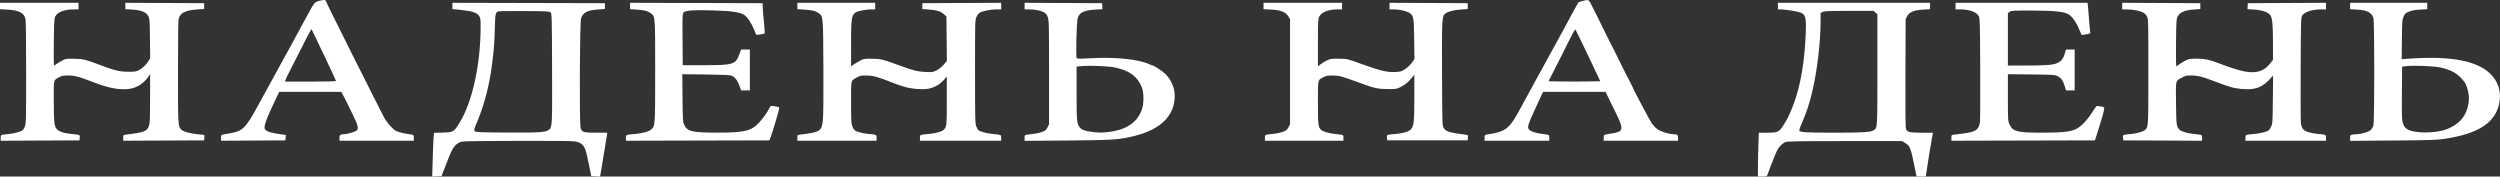 <?xml version="1.0" encoding="UTF-8"?> <svg xmlns="http://www.w3.org/2000/svg" width="708" height="50" viewBox="0 0 708 50" fill="none"><rect x="0" y="0" width="708" height="50" fill="#333333" stroke="none"/> <path fill-rule="evenodd" clip-rule="evenodd" d="M90.97 0.114C88.977 0.599 89.243 0.295 86.664 5.033C85.922 6.397 85.21 7.698 85.083 7.926C84.955 8.154 84.683 8.666 84.478 9.063C84.273 9.461 83.464 10.949 82.68 12.37C81.895 13.79 80.492 16.348 79.562 18.053C78.096 20.738 75.788 24.946 74.688 26.938C74.499 27.279 73.737 28.674 72.994 30.038C69.545 36.366 68.672 37.202 64.883 37.801C62.457 38.185 62.596 38.11 62.596 39.033V39.858L71.713 39.804L80.829 39.751L80.889 38.99L80.949 38.23L80.012 38.102C76.829 37.67 75.591 37.308 75.085 36.661C74.548 35.975 75.252 33.99 78.258 27.714L79.074 26.01L87.851 26.01L96.629 26.009L96.907 26.474C97.246 27.041 98.105 28.754 99.859 32.36C101.414 35.56 101.614 36.323 101.051 36.92C100.68 37.313 98.421 37.991 97.464 37.997C96.392 38.004 96.137 38.206 96.137 39.052V39.854H106.668H117.198V39.037C117.198 38.143 117.304 38.2 115.053 37.877C114.677 37.823 113.8 37.618 113.103 37.421C111.98 37.105 111.69 36.908 110.568 35.697C109.87 34.945 109.037 33.788 108.715 33.125C108.393 32.462 107.362 30.449 106.424 28.651C105.485 26.853 104.717 25.338 104.717 25.284C104.717 25.23 104.247 24.279 103.673 23.169C103.098 22.06 102.165 20.222 101.599 19.086C101.032 17.949 100.215 16.322 99.783 15.47C98.648 13.231 97.833 11.597 96.28 8.443C95.524 6.909 94.351 4.547 93.673 3.196C92.995 1.843 92.389 0.565 92.326 0.354C92.213 -0.022 91.816 -0.092 90.97 0.114ZM448.155 0.285C447.583 0.432 447.077 0.594 447.029 0.645C446.924 0.757 444.592 4.995 443.308 7.41C442.794 8.376 442.284 9.325 442.176 9.518C442.067 9.712 441.379 10.967 440.647 12.308C439.915 13.649 438.497 16.234 437.496 18.053C436.494 19.871 435.118 22.38 434.439 23.627C433.759 24.875 432.983 26.288 432.715 26.767C432.447 27.245 431.682 28.654 431.016 29.896C427.413 36.614 426.725 37.186 421.161 38.099C420.459 38.215 420.43 38.251 420.43 39.037V39.854H429.595H438.76V39.037C438.76 38.134 438.867 38.188 436.518 37.888C434.733 37.659 433.292 37.139 432.961 36.605C432.679 36.148 432.68 36.012 432.977 35.014C433.156 34.413 434.133 32.142 435.149 29.965L436.995 26.009H445.837H454.679L455.363 27.403C455.739 28.171 456.769 30.271 457.652 32.072C459.91 36.677 459.791 37.27 456.504 37.792C454.017 38.187 454.166 38.109 454.166 39.031V39.854H464.696H475.226V39.052C475.226 38.179 474.979 38.003 473.746 37.997C472.605 37.992 470.152 37.19 469.306 36.546C468.849 36.198 468.165 35.475 467.788 34.939C467.211 34.118 462.551 25.32 462.551 25.05C462.551 25.001 462.169 24.244 461.703 23.366C460.86 21.78 459.808 19.686 457.477 14.953C456.805 13.589 456.19 12.38 456.109 12.266C456.028 12.153 455.353 10.804 454.609 9.27C453.865 7.736 452.905 5.783 452.477 4.93C452.048 4.078 451.314 2.613 450.846 1.676C449.907 -0.206 449.956 -0.181 448.155 0.285ZM0 1.698V2.598L1.999 2.716C5.363 2.915 6.765 3.615 7.212 5.32C7.335 5.788 7.407 11.474 7.405 20.532C7.402 34.075 7.379 35.05 7.047 35.824C6.852 36.279 6.568 36.758 6.417 36.888C6.013 37.237 4.3 37.734 2.994 37.881C-0.02 38.219 0.195 38.13 0.195 39.042V39.857L11.359 39.804L22.523 39.751L22.583 38.99C22.65 38.139 22.805 38.201 19.793 37.887C17.954 37.696 16.724 37.251 16.089 36.55C15.351 35.733 15.239 34.615 15.222 27.952C15.209 22.364 15.104 22.777 16.77 21.848C17.517 21.432 17.911 21.362 19.403 21.38C21.195 21.402 22.534 21.759 26.228 23.2C30.715 24.951 33.834 25.544 36.61 25.174C38.717 24.893 40.689 23.647 41.959 21.793L42.511 20.987L42.501 27.889C42.491 33.864 42.445 34.916 42.158 35.721C41.635 37.191 40.738 37.527 35.735 38.127C34.915 38.225 34.906 38.236 34.906 39.042V39.857L46.362 39.804L57.819 39.751L57.879 38.976C57.913 38.55 57.869 38.199 57.782 38.197C57.695 38.195 56.79 38.101 55.771 37.989C53.52 37.739 51.92 37.276 51.341 36.706C50.415 35.796 50.409 35.685 50.409 20.532C50.409 12.69 50.478 5.928 50.563 5.505C50.926 3.691 52.4 2.903 55.846 2.681L57.819 2.554V1.727V0.901L46.655 0.847L35.491 0.794V1.696V2.597L37.402 2.709C40.02 2.862 41.478 3.465 42.023 4.62C42.379 5.374 42.419 5.932 42.471 10.964L42.529 16.481L42.054 17.267C41.411 18.329 40.448 19.261 39.391 19.843C38.627 20.263 38.236 20.326 36.368 20.326C34.215 20.326 32.663 20.004 29.933 18.992C29.397 18.793 28.519 18.467 27.983 18.267C24.222 16.864 23.351 16.662 20.963 16.634C18.669 16.607 18.598 16.62 17.355 17.297C16.658 17.677 15.936 18.132 15.751 18.307C15.446 18.595 15.402 18.592 15.288 18.279C15.219 18.089 15.199 15.078 15.243 11.587C15.316 5.85 15.359 5.178 15.688 4.588C16.373 3.363 18.314 2.657 20.999 2.657H22.23V1.727V0.797H11.115H0V1.698ZM128.118 1.682V2.568L130.507 2.811C133.692 3.135 135.094 3.595 135.672 4.503C136.068 5.127 136.113 5.446 136.112 7.596C136.106 18.309 133.739 29.014 130.081 34.876C128.5 37.408 128.403 37.464 125.4 37.545L122.904 37.613L122.785 39.095C122.72 39.91 122.607 42.697 122.535 45.289L122.403 50L123.71 49.938L125.016 49.876L125.515 48.636C125.789 47.955 126.171 46.978 126.363 46.467C127.984 42.167 128.549 41.216 129.971 40.403C130.748 39.959 130.799 39.957 146.148 39.896C155.676 39.858 162.02 39.913 162.789 40.04C164.894 40.388 165.661 41.282 166.242 44.07C166.386 44.763 166.716 46.353 166.976 47.603L167.447 49.876L168.697 49.936L169.947 49.995L170.485 46.836C170.967 44.005 171.673 39.67 171.9 38.149L171.984 37.581L168.82 37.578C165.186 37.574 164.807 37.459 164.429 36.24C164.053 35.028 164.179 6.181 164.565 5.137C165.173 3.494 166.358 2.897 169.434 2.684L171.312 2.554V1.727V0.901L149.715 0.848L128.118 0.796V1.682ZM178.429 1.696V2.597L180.331 2.72C182.499 2.86 183.372 3.086 184.285 3.744C185.571 4.671 185.543 4.309 185.545 20.119C185.547 35.485 185.541 35.579 184.526 36.586C183.921 37.186 182.156 37.719 180.177 37.899C177.136 38.175 177.259 38.127 177.259 39.041V39.856L197.579 39.803L217.898 39.751L218.332 38.614C218.764 37.481 220.405 31.992 220.631 30.921C220.761 30.307 220.734 30.291 219.045 30.05C218.274 29.939 218.202 29.973 217.908 30.575C217.319 31.781 216.069 33.549 214.973 34.726C212.748 37.114 210.797 37.577 203 37.566C195.866 37.556 194.565 37.226 193.704 35.204C193.392 34.473 193.344 33.605 193.288 27.697L193.225 21.016L199.916 21.093C204.746 21.149 206.77 21.243 207.192 21.433C208.16 21.867 208.812 22.693 209.364 24.183L209.887 25.595H211.123H212.36V19.809V14.023H211.122H209.884L209.416 15.291C208.318 18.263 207.717 18.455 199.49 18.461L193.347 18.466L193.296 11.184C193.247 4.246 193.262 3.884 193.618 3.507C194.16 2.933 196.533 2.777 202.109 2.949C207.09 3.103 209.433 3.434 210.643 4.153C211.576 4.707 212.72 6.356 213.535 8.323L214.183 9.885L215.27 9.758C215.868 9.688 216.43 9.561 216.518 9.476C216.606 9.392 216.541 8.078 216.372 6.558C216.204 5.038 216.044 3.143 216.017 2.347L215.968 0.901L197.198 0.848L178.429 0.795V1.696ZM225.815 1.696V2.595L227.814 2.723C230.095 2.869 230.948 3.085 231.883 3.752C233.121 4.634 233.107 4.469 233.183 18.911C233.226 27.09 233.176 32.68 233.048 33.888C232.699 37.203 232.404 37.399 226.644 38.122C225.826 38.225 225.815 38.236 225.815 39.04V39.854H237.028H248.241V39.037C248.241 38.117 248.279 38.133 245.683 37.898C244.286 37.772 242.459 37.268 242.019 36.888C241.868 36.758 241.584 36.279 241.389 35.824C241.072 35.087 241.034 34.354 241.03 29.028C241.025 22.306 240.871 22.969 242.683 21.923C243.551 21.421 243.851 21.362 245.413 21.38C247.247 21.402 248.642 21.782 252.531 23.321C253.443 23.681 254.364 24.025 254.579 24.085C254.793 24.145 255.539 24.378 256.236 24.601C257.89 25.132 260.862 25.407 262.546 25.186C264.312 24.953 266.066 24.026 267.226 22.713L268.131 21.687V28.508C268.131 35.681 268.101 35.957 267.225 36.788C266.75 37.239 265.032 37.741 263.451 37.891C260.387 38.182 260.526 38.127 260.526 39.04V39.854H272.031H283.537V39.04C283.537 38.13 283.706 38.199 280.709 37.887C279.354 37.746 277.517 37.236 277.119 36.89C276.968 36.758 276.685 36.279 276.49 35.824C276.158 35.05 276.135 34.067 276.131 20.339C276.127 5.861 276.132 5.67 276.536 4.783C276.775 4.263 277.191 3.752 277.528 3.567C278.408 3.085 280.539 2.665 282.123 2.661L283.537 2.657V1.726V0.794L272.373 0.847L261.209 0.901V1.727V2.554L262.866 2.675C265.246 2.849 266.422 3.2 267.289 3.994L268.034 4.676L268.091 10.971L268.147 17.266L267.28 18.288C266.777 18.881 265.944 19.553 265.293 19.891C264.231 20.442 264.062 20.468 262.105 20.383C259.949 20.29 258.688 19.979 254.969 18.623C249.865 16.762 249.467 16.663 246.973 16.634C244.676 16.606 244.61 16.619 243.366 17.301C242.669 17.683 241.857 18.177 241.562 18.399L241.026 18.804L241.03 12.229C241.035 3.79 241.086 3.636 244.07 2.966C244.809 2.8 245.962 2.663 246.632 2.661L247.851 2.657V1.727V0.797H236.833H225.815V1.696ZM290.167 1.726V2.657H291.522C293.124 2.657 294.668 2.973 295.658 3.504C296.198 3.794 296.457 4.124 296.73 4.873C297.067 5.799 297.09 6.772 297.09 20.532V35.204L296.655 36.066C296.3 36.77 296.031 37.003 295.189 37.337C294.622 37.562 293.633 37.805 292.991 37.877C289.941 38.221 290.167 38.127 290.167 39.056V39.887L302.306 39.793C315.351 39.693 317.108 39.567 321.628 38.411C328.792 36.578 332.678 32.641 332.678 27.216C332.678 24.907 331.718 22.614 330.067 20.979C329.286 20.206 326.848 18.569 326.477 18.569C326.375 18.569 325.908 18.39 325.439 18.17C322.482 16.788 315.727 16.093 309.1 16.488C306.511 16.642 305.053 16.655 304.929 16.524C304.62 16.196 304.884 6.044 305.228 5.034C305.747 3.511 307.078 2.892 310.214 2.715L312.222 2.602L312.164 1.752L312.105 0.901L301.136 0.847L290.167 0.794V1.726ZM357.833 1.696V2.595L359.93 2.713C362.705 2.868 364.076 3.39 364.813 4.572L365.341 5.417V20.311V35.204L364.869 36.078C364.461 36.832 364.236 37.006 363.212 37.361C362.56 37.586 361.456 37.825 360.759 37.892C358.174 38.14 358.223 38.118 358.223 39.037V39.854H369.339H380.454V39.04C380.454 38.13 380.668 38.219 377.655 37.881C376.194 37.717 374.61 37.223 374.138 36.786C373.309 36.017 373.239 35.413 373.239 29.044C373.239 22.228 373.119 22.778 374.799 21.855C375.535 21.45 375.958 21.374 377.431 21.385C379.307 21.399 379.882 21.559 385.502 23.622C389.211 24.985 390.323 25.22 393.086 25.23C395.456 25.239 395.494 25.232 396.925 24.482C397.98 23.93 398.663 23.383 399.455 22.455L400.539 21.185V27.513C400.539 34.28 400.413 35.564 399.65 36.525C399.118 37.195 397.649 37.698 395.664 37.889C392.58 38.186 392.71 38.136 392.777 38.99L392.837 39.751H404.245H415.652L415.712 38.99C415.771 38.236 415.765 38.229 414.932 38.124C410.247 37.533 409.383 37.249 408.792 36.101C408.46 35.455 408.434 34.48 408.382 20.866C408.322 5.097 408.354 4.555 409.366 3.797C410.09 3.254 411.816 2.819 413.787 2.683L415.652 2.554V1.727V0.901L404.586 0.847L393.519 0.794V1.726V2.657H394.653C396.148 2.657 397.884 3.008 398.905 3.517C400.32 4.222 400.422 4.712 400.5 11.194L400.568 16.735L399.799 17.807C399.348 18.435 398.558 19.179 397.892 19.602C396.838 20.272 396.616 20.331 394.89 20.395C392.678 20.478 390.696 19.982 385.037 17.93C381.535 16.66 381.521 16.657 379.171 16.631C377.055 16.608 376.708 16.658 375.758 17.115C375.177 17.395 374.372 17.891 373.97 18.218L373.239 18.811V12.126C373.239 6 373.269 5.38 373.602 4.72C374.251 3.434 376.169 2.667 378.748 2.661L380.064 2.657V1.727V0.797H368.949H357.833V1.696ZM503.502 1.727V2.657L504.331 2.661C505.463 2.666 508.906 3.202 509.742 3.503C511.443 4.116 511.621 4.94 511.321 10.789C510.863 19.692 509.409 26.611 506.799 32.311C506.208 33.601 506.119 33.764 505.168 35.304C503.865 37.413 503.514 37.581 500.4 37.581H498.103L497.975 41.024C497.904 42.917 497.847 45.707 497.847 47.223V49.98H499.12C500.163 49.98 500.413 49.914 500.501 49.618C500.559 49.419 500.771 48.838 500.971 48.327C501.171 47.815 501.559 46.816 501.833 46.105C503.144 42.709 503.407 42.171 504.148 41.355C504.585 40.873 505.255 40.362 505.636 40.218C506.173 40.016 509.973 39.957 522.515 39.957H538.7L539.608 40.523C540.955 41.362 541.146 41.888 542.421 48.275L542.762 49.98H544.083H545.404L545.523 48.998C545.692 47.601 547.096 39.021 547.316 38.046L547.42 37.581H544.308C540.859 37.581 540.112 37.415 539.785 36.579C539.627 36.176 539.581 31.709 539.62 20.732L539.675 5.447L540.11 4.585C540.696 3.423 542.051 2.869 544.697 2.711L546.598 2.597V1.697V0.797H525.05H503.502V1.727ZM553.813 1.727V2.657H555.045C557.731 2.657 559.783 3.392 560.39 4.571C560.709 5.189 560.74 6.306 560.797 19.189C560.831 26.861 560.802 33.721 560.732 34.434C560.514 36.675 559.551 37.371 556.064 37.804C555.094 37.924 553.928 38.069 553.472 38.124C552.653 38.225 552.643 38.236 552.643 39.041V39.856L572.969 39.803L593.294 39.751L594.515 35.874C595.186 33.741 595.791 31.63 595.858 31.183C595.992 30.292 596.045 30.332 594.372 30.05C593.696 29.936 593.673 29.957 592.628 31.64C591.285 33.801 589.498 35.712 588.133 36.444C586.552 37.294 584.189 37.572 578.519 37.577C571.268 37.583 569.997 37.265 569.1 35.224C568.644 34.186 568.637 34.08 568.635 27.592L568.633 21.012L575.312 21.085C581.761 21.156 582.019 21.174 582.804 21.616C583.802 22.177 584.276 22.864 584.733 24.407L585.085 25.595H586.317H587.549V19.809V14.023H586.317H585.085L584.736 15.211C584.339 16.568 583.865 17.199 582.816 17.769C581.69 18.381 579.738 18.556 573.947 18.563L568.633 18.569V11.135V3.7L569.162 3.334C569.641 3.002 570.25 2.97 575.646 2.992C582.102 3.018 584.666 3.301 585.927 4.127C587.041 4.857 588.176 6.596 589.189 9.127L589.504 9.915L590.428 9.781C591.851 9.577 592.062 9.482 591.949 9.098C591.893 8.909 591.759 7.498 591.651 5.964C591.543 4.429 591.398 2.639 591.329 1.986L591.204 0.797H572.508H553.813V1.727ZM601.004 1.726V2.657L602.418 2.661C604.091 2.665 606.269 3.117 607.097 3.633C607.422 3.835 607.851 4.324 608.051 4.72C608.396 5.404 608.414 6.199 608.414 20.278C608.414 35.989 608.416 35.95 607.515 36.786C607.043 37.223 605.459 37.717 603.998 37.881C600.967 38.221 601.17 38.139 601.237 38.99L601.297 39.751L612.461 39.804L623.625 39.857V39.042C623.625 38.13 623.839 38.219 620.825 37.881C619.362 37.716 617.777 37.222 617.316 36.786C616.361 35.885 616.316 35.565 616.248 29.206C616.176 22.39 616.026 23.022 617.97 21.95C618.912 21.431 619.243 21.36 620.7 21.371C622.315 21.383 623.525 21.672 626.257 22.699C629.418 23.887 630.097 24.131 631.394 24.55C633.207 25.134 635.945 25.411 637.773 25.194C639.642 24.971 641.162 24.164 642.607 22.625L643.747 21.412L643.676 28.205C643.608 34.688 643.586 35.036 643.184 35.838C642.953 36.3 642.643 36.785 642.495 36.915C642.117 37.248 640.217 37.746 638.78 37.89C635.75 38.193 635.91 38.129 635.91 39.04V39.854H647.318H658.726V39.037C658.726 38.118 658.766 38.136 656.199 37.901C655.506 37.837 654.429 37.633 653.804 37.447C652.358 37.017 651.779 36.331 651.611 34.845C651.543 34.247 651.515 27.291 651.548 19.387C651.603 6.066 651.633 4.974 651.952 4.459C652.635 3.355 654.772 2.662 657.507 2.659L658.726 2.657V1.726V0.794L647.659 0.847L636.593 0.901L636.534 1.748L636.475 2.596L638.396 2.708C640.597 2.837 642.37 3.462 642.971 4.321C643.525 5.115 643.702 7.023 643.706 12.234L643.71 16.953L642.784 18.104C640.877 20.472 638.293 21.016 634.225 19.903C632.463 19.421 630.429 18.737 628.695 18.043C625.983 16.958 624.484 16.626 622.26 16.618C620.227 16.61 619.913 16.661 618.899 17.163C618.284 17.468 617.486 17.955 617.125 18.246C616.765 18.538 616.406 18.776 616.328 18.776C616.25 18.776 616.214 15.777 616.249 12.111C616.304 6.257 616.353 5.367 616.65 4.792C617.335 3.466 618.619 2.891 621.349 2.687L623.137 2.554V1.727V0.901L612.071 0.847L601.004 0.794V1.726ZM665.551 1.697V2.597L667.452 2.716C670.449 2.904 671.648 3.516 672.154 5.116C672.474 6.128 672.467 34.422 672.147 35.554C672.02 36 671.672 36.584 671.371 36.852C670.803 37.359 668.616 37.994 667.438 37.994C667.07 37.994 666.495 38.052 666.16 38.123C665.601 38.242 665.551 38.32 665.551 39.069V39.887L677.69 39.793C688.626 39.709 690.099 39.658 692.559 39.276C701.304 37.917 705.946 35.166 707.484 30.429C708.556 27.127 707.943 23.89 705.782 21.441C702.101 17.271 694.388 15.722 681.87 16.639L680.152 16.765L680.213 11.209C680.269 6.041 680.303 5.587 680.692 4.695C681.065 3.84 681.234 3.687 682.252 3.279C683.038 2.964 684.016 2.787 685.392 2.71L687.391 2.598V1.698V0.797H676.471H665.551V1.697ZM155.948 3.543C156.275 3.889 156.299 4.851 156.348 19.361C156.405 36.003 156.404 36.013 155.402 36.791C154.523 37.474 152.514 37.599 143.479 37.537C135.857 37.485 134.723 37.437 134.455 37.152C134.176 36.856 134.234 36.623 135.104 34.569C137.124 29.802 138.641 23.961 139.34 18.259C139.922 13.511 139.99 12.653 140.121 8.299C140.259 3.721 140.29 3.573 141.183 3.213C141.344 3.149 144.654 3.113 148.538 3.135C155.028 3.171 155.628 3.204 155.948 3.543ZM531.133 3.569L531.68 4.068V19.636C531.68 36.325 531.69 36.155 530.703 36.84C529.832 37.445 527.793 37.578 519.395 37.578C511.06 37.579 509.547 37.47 509.547 36.874C509.547 36.723 509.847 35.901 510.214 35.048C511.627 31.764 512.426 29.351 513.24 25.91C514.615 20.105 515.582 11.963 515.589 6.125L515.592 3.704L516.128 3.395C516.575 3.139 517.835 3.086 523.625 3.079L530.586 3.071L531.133 3.569ZM91.724 15.54C93.615 19.5 95.162 22.824 95.162 22.927C95.162 23.037 92.147 23.116 87.934 23.116H80.706L80.844 22.651C80.921 22.395 81.395 21.395 81.899 20.429C82.403 19.463 83.257 17.789 83.795 16.709C86.594 11.101 88.143 8.16 88.237 8.277C88.264 8.312 89.833 11.58 91.724 15.54ZM449.77 15.779L453.207 23.012L449.604 23.068C447.623 23.099 444.323 23.099 442.273 23.068L438.544 23.012L439.012 22.082C440.542 19.042 441.456 17.246 442.205 15.806C442.67 14.911 443.05 14.144 443.05 14.102C443.05 14.059 443.477 13.21 443.998 12.215C444.519 11.221 445.189 9.912 445.487 9.309C445.785 8.705 446.097 8.287 446.181 8.379C446.264 8.471 447.879 11.802 449.77 15.779ZM316.005 19.16C320.047 20.115 322.056 21.623 323.342 24.665C323.979 26.173 323.987 29.324 323.358 31.08C322.058 34.708 318.895 36.806 313.842 37.393C312.141 37.591 311.226 37.591 309.563 37.393C307.237 37.115 306.464 36.849 305.84 36.109C304.951 35.056 304.89 34.429 304.89 26.422V18.879L306.06 18.746C308.402 18.479 314.133 18.718 316.005 19.16ZM691.291 19.151C693.999 19.773 695.622 20.626 697.066 22.186C698.034 23.233 698.341 23.735 698.661 24.797C699.223 26.661 699.322 27.684 699.09 29.221C698.557 32.757 696.523 35.196 692.949 36.585C689.769 37.822 683.658 37.824 681.749 36.589C681.04 36.131 680.82 35.833 680.528 34.937C680.204 33.945 680.176 33.159 680.222 26.362L680.274 18.879L681.346 18.746C683.584 18.468 689.336 18.702 691.291 19.151Z" fill="white"></path> </svg> 